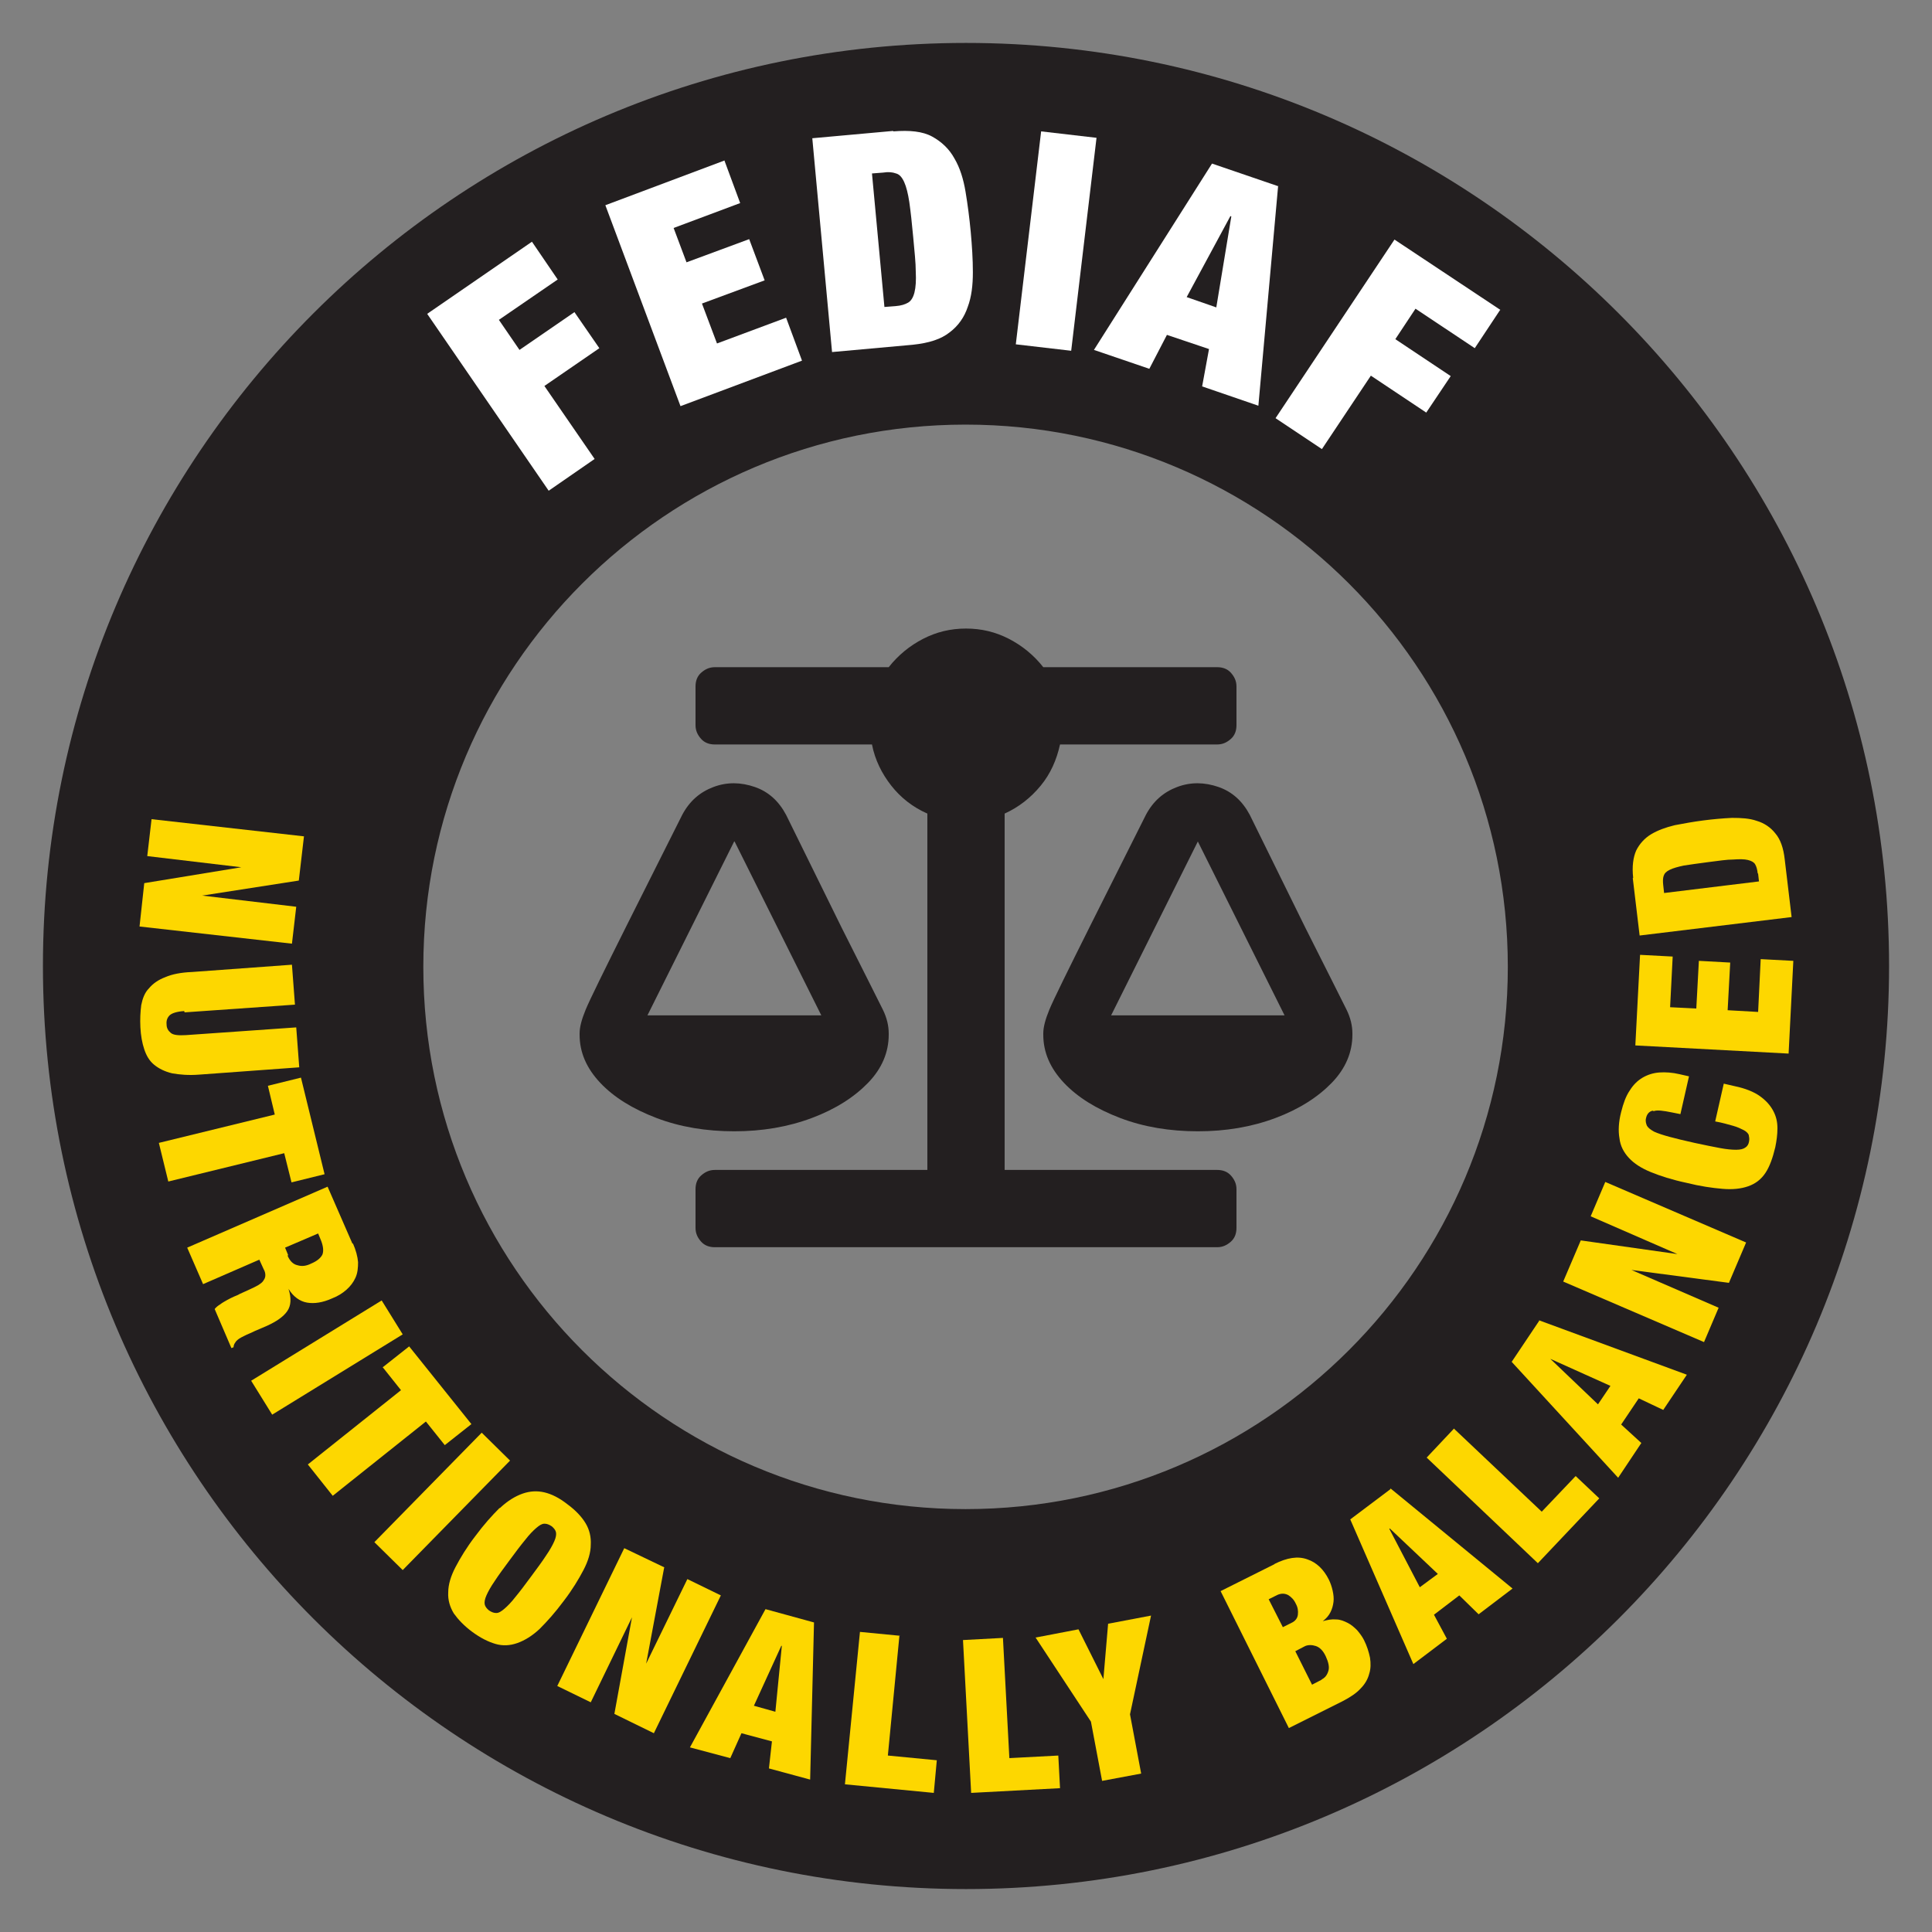 <?xml version="1.0" encoding="UTF-8"?>
<svg xmlns="http://www.w3.org/2000/svg" version="1.1" viewBox="0 0 450 450">
  <rect x="0" y="0" width="450" height="450" fill="#808080" stroke="none"/>
  <defs>
    <style>
      .cls-1 {
        fill: #231f20;
      }

      .cls-2 {
        fill: #fff;
      }

      .cls-3 {
        fill: #fdd700;
      }
    </style>
  </defs>
  <!-- Generator: Adobe Illustrator 28.7.7, SVG Export Plug-In . SVG Version: 1.2.0 Build 194)  -->
  <g>
    <g id="Layer_1">
      <g>
        <path class="cls-1" d="M225,10C106.3,10,10,106.3,10,225s96.3,215,215,215,215-96.3,215-215S343.7,10,225,10ZM224.9,351.5c-69.8,0-126.3-56.6-126.3-126.3s56.6-126.3,126.3-126.3,126.3,56.6,126.3,126.3-56.6,126.3-126.3,126.3Z"/>
        <g>
          <path class="cls-3" d="M69.6,205.1l-22.5,3.5h0c0,0,21.9,2.6,21.9,2.6l-1,8.6-35.5-4,1.1-10.1,22.6-3.7h0c0,0-21.9-2.6-21.9-2.6l1-8.6,35.5,4-1.2,10.3Z"/>
          <path class="cls-3" d="M42.9,235.5c-1.7.1-2.9.5-3.4,1-.5.5-.8,1.2-.7,2.1,0,.9.4,1.5,1,2,.6.5,1.8.6,3.5.5l25.7-1.8.7,9.3-23.3,1.7c-2.5.2-4.6,0-6.3-.3-1.7-.4-3.1-1.1-4.2-2-1.1-.9-1.8-2.1-2.3-3.6-.5-1.5-.8-3.2-.9-5.1-.1-1.9,0-3.7.2-5.2.3-1.5.8-2.9,1.8-3.9.9-1.1,2.2-2,3.8-2.6,1.6-.7,3.7-1.1,6.2-1.2l23.3-1.7.7,9.3-25.7,1.8Z"/>
          <path class="cls-3" d="M62.4,252.9l7.7-1.9,5.5,22.5-7.7,1.9-1.7-6.8-27,6.6-2.2-9,27-6.6-1.6-6.7Z"/>
          <path class="cls-3" d="M82.2,289.6c.7,1.6,1.1,3.1,1.2,4.4,0,1.3-.1,2.5-.6,3.6-.5,1.1-1.2,2-2.1,2.8-.9.8-2,1.5-3.3,2-2.2,1-4.2,1.3-5.9,1-1.7-.3-3.2-1.4-4.3-3.2h0c.7,2.2.6,3.9-.3,5.2-.9,1.3-2.5,2.4-4.7,3.4l-2.8,1.2c-.4.2-.9.4-1.3.6-.5.2-.9.4-1.3.6-.4.2-.8.4-1.1.6-.3.2-.5.4-.7.6-.1.2-.3.4-.4.6-.1.2-.2.5-.2.8l-.5.2-3.9-9.1c.3-.4.8-.8,1.3-1.1.5-.4,1.1-.7,1.6-1,.6-.3,1.1-.6,1.6-.8.5-.2,1-.4,1.3-.6l2.2-1c.9-.4,1.7-.8,2.2-1.1.6-.4,1-.7,1.2-1.1.3-.4.4-.8.4-1.2,0-.4-.1-.9-.4-1.4l-1-2.2-13.1,5.7-3.7-8.5,32.7-14.2,5.8,13.3ZM67,292.5c.5,1.2,1.3,2,2.3,2.2,1,.3,2,.2,3.2-.4,1.4-.6,2.2-1.3,2.6-2.1.3-.8.2-1.9-.3-3.2l-.7-1.7-7.7,3.3.7,1.7Z"/>
          <path class="cls-3" d="M93.8,310.8l-30.4,18.7-4.9-7.9,30.4-18.7,4.9,7.9Z"/>
          <path class="cls-3" d="M89.1,318.5l6.2-4.9,14.5,18.1-6.2,4.9-4.4-5.5-21.7,17.3-5.8-7.3,21.7-17.3-4.3-5.4Z"/>
          <path class="cls-3" d="M118.8,340.2l-25,25.5-6.6-6.5,25-25.5,6.6,6.5Z"/>
          <path class="cls-3" d="M116.5,351.2c1.7-1.6,3.5-2.7,5.2-3.3,1.7-.6,3.4-.7,5.1-.3,1.7.4,3.5,1.3,5.4,2.8,1.9,1.4,3.3,2.9,4.2,4.4.9,1.5,1.3,3.2,1.2,5,0,1.8-.6,3.8-1.7,5.9-1.1,2.1-2.6,4.6-4.6,7.2-2,2.7-3.9,4.8-5.6,6.5-1.7,1.6-3.5,2.7-5.2,3.3-1.7.6-3.4.7-5.1.2-1.7-.5-3.5-1.4-5.4-2.8-1.9-1.4-3.3-2.9-4.3-4.3-.9-1.5-1.4-3.1-1.3-4.9,0-1.8.6-3.8,1.7-5.9,1.1-2.1,2.6-4.6,4.6-7.2,2-2.7,3.9-4.8,5.6-6.5ZM115.2,368.3c-.9,1.3-1.5,2.4-1.9,3.3-.4.9-.5,1.6-.4,2.1.1.5.5,1,1,1.4.6.4,1.1.6,1.7.6.6,0,1.2-.4,1.9-1,.7-.6,1.6-1.5,2.6-2.8,1-1.2,2.2-2.8,3.6-4.7,1.4-1.9,2.6-3.5,3.5-4.9.9-1.3,1.5-2.4,1.9-3.3.4-.9.5-1.6.4-2.1-.1-.5-.5-1-1-1.4-.6-.4-1.1-.6-1.7-.6-.6,0-1.2.4-1.9,1-.7.6-1.6,1.5-2.6,2.8-1,1.2-2.2,2.8-3.6,4.7-1.4,1.9-2.6,3.5-3.5,4.9Z"/>
          <path class="cls-3" d="M154.7,365.1l-4.2,22.4h0s9.6-19.7,9.6-19.7l7.8,3.8-15.6,32.1-9.2-4.5,4.1-22.5h0s-9.6,19.8-9.6,19.8l-7.8-3.8,15.6-32.1,9.4,4.5Z"/>
          <path class="cls-3" d="M189.6,377.8l-.9,36.7-9.6-2.6.7-6.3-7.1-1.9-2.6,5.8-9.4-2.5,17.6-32.2,11.3,3.1ZM182,383.3l-6.4,14,5,1.4,1.5-15.3h0Z"/>
          <path class="cls-3" d="M209.5,380.9l-2.7,28,11.4,1.1-.7,7.6-20.7-2,3.5-35.5,9.3.9Z"/>
          <path class="cls-3" d="M233.6,381.4l1.5,28.1,11.4-.6.4,7.6-20.7,1.1-1.9-35.6,9.3-.5Z"/>
          <path class="cls-3" d="M241.3,381.4l9.9-1.9,5.8,11.6h0s1.1-12.9,1.1-12.9l10-1.9-4.9,23,2.6,13.8-9.1,1.7-2.6-13.8-12.9-19.6Z"/>
          <path class="cls-3" d="M296.8,364.3c3-1.5,5.5-1.9,7.7-1.1,2.1.7,3.8,2.3,5,4.7.4.8.7,1.7.9,2.6.2.9.3,1.8.2,2.6s-.3,1.6-.7,2.4c-.4.8-1,1.5-1.8,2.1h0c1.1-.3,2.1-.5,3.1-.4,1,0,1.9.4,2.7.8s1.5,1,2.2,1.7c.6.7,1.2,1.5,1.6,2.3.7,1.4,1.1,2.7,1.4,4.1.2,1.3.2,2.6-.2,3.8-.3,1.2-1,2.4-2,3.4-1,1.1-2.4,2-4.1,2.9l-12.6,6.3-15.9-31.9,12.6-6.3ZM300.8,378c.9-.4,1.4-1.1,1.5-1.9.1-.9,0-1.7-.5-2.6-.4-.9-1.1-1.6-1.8-2-.8-.4-1.6-.4-2.5,0l-2,1,3.3,6.5,2-1ZM307.8,391.2c.8-.4,1.3-1,1.6-2,.3-.9,0-2.1-.6-3.4-.6-1.3-1.4-2.1-2.3-2.4s-1.8-.3-2.5,0l-2.3,1.2,3.9,7.8,2.3-1.2Z"/>
          <path class="cls-3" d="M323.9,346.7l28.4,23.3-7.9,6-4.5-4.4-5.9,4.5,3,5.6-7.8,5.9-14.7-33.7,9.3-7ZM323.6,356.1l7.1,13.6,4.2-3.1-11.2-10.6h0Z"/>
          <path class="cls-3" d="M338.7,332.8l20.4,19.3,7.9-8.3,5.5,5.2-14.3,15.1-25.9-24.6,6.4-6.8Z"/>
          <path class="cls-3" d="M358.4,307.5l34.5,12.7-5.5,8.2-5.7-2.7-4.1,6.1,4.7,4.3-5.4,8.1-24.8-27,6.5-9.7ZM361.1,316.5l11.1,10.6,2.9-4.3-14-6.3h0Z"/>
          <path class="cls-3" d="M368.1,288.9l22.6,3.2h0c0,0-20.2-8.8-20.2-8.8l3.4-8,32.8,14.1-4,9.4-22.7-3h0c0,0,20.3,8.8,20.3,8.8l-3.4,8-32.8-14.1,4.1-9.6Z"/>
          <path class="cls-3" d="M384.9,258.7c-.8.2-1.3.8-1.5,1.7-.2.7,0,1.3.2,1.8.3.5.8.9,1.7,1.4.9.4,2.1.8,3.6,1.2,1.5.4,3.5.9,5.8,1.4,2.3.5,4.3.9,5.9,1.2,1.6.3,2.8.4,3.8.4,1,0,1.7-.2,2.1-.5.5-.3.8-.8.9-1.5.1-.6,0-1-.1-1.5-.2-.4-.6-.8-1.2-1.1-.6-.3-1.4-.7-2.5-1-1.1-.3-2.4-.7-4.1-1l2-8.8,2.6.6c2.4.5,4.4,1.3,5.8,2.3,1.4,1,2.4,2.1,3.1,3.4.7,1.3,1,2.6,1,4.1,0,1.5-.2,2.9-.5,4.4-.6,2.5-1.3,4.5-2.3,6-1,1.5-2.3,2.5-4,3.1-1.7.6-3.7.8-6,.6-2.4-.2-5.2-.6-8.4-1.4-3.3-.7-6.1-1.6-8.3-2.5-2.2-.9-3.9-2-5.1-3.3-1.2-1.3-2-2.8-2.2-4.6-.3-1.7-.2-3.8.4-6.1.5-2,1.1-3.7,2-5,.8-1.3,1.8-2.3,3-3,1.2-.7,2.5-1.1,3.9-1.2,1.4-.1,3,0,4.7.4l2.2.5-2,8.8-2-.4c-2-.4-3.4-.6-4.2-.3Z"/>
          <path class="cls-3" d="M382,222.4l7.6.4-.6,11.8,6.1.3.6-11.1,7.3.4-.6,11.1,7.1.4.6-12.3,7.6.4-1.1,21.6-35.7-1.9,1.1-21.1Z"/>
          <path class="cls-3" d="M380.4,204.5c-.3-2.7,0-4.8.7-6.4.8-1.6,2-2.9,3.5-3.8,1.5-.9,3.4-1.6,5.5-2.1,2.1-.4,4.3-.8,6.6-1.1,2.3-.3,4.6-.5,6.7-.6,2.2,0,4.1.1,5.8.7,1.7.5,3.2,1.5,4.3,2.9,1.2,1.4,1.9,3.4,2.2,6.1l1.6,13.4-35.4,4.3-1.6-13.4ZM409.4,203.4c-.1-.9-.3-1.6-.6-2.1-.3-.5-.9-.8-1.7-1-.8-.2-2-.2-3.4-.1-1.5,0-3.4.3-5.8.6-2.4.3-4.3.6-5.7.8-1.4.3-2.5.6-3.3,1-.8.4-1.2.8-1.4,1.4-.2.6-.2,1.3-.1,2.2l.2,1.8,22.1-2.7-.2-1.8Z"/>
        </g>
        <g>
          <path class="cls-2" d="M123.9,56.3l6,8.8-13.7,9.4,4.8,7,12.8-8.8,5.8,8.4-12.8,8.8,11.7,17-10.7,7.4-28.3-41.2,24.4-16.8Z"/>
          <path class="cls-2" d="M168.7,37.3l3.7,10-15.5,5.8,3,8,14.6-5.4,3.6,9.6-14.6,5.4,3.5,9.3,16.1-6,3.7,10-28.3,10.6-17.5-46.8,27.7-10.4Z"/>
          <path class="cls-2" d="M208.1,30.6c3.8-.3,6.8,0,9,1.2,2.2,1.2,4,2.9,5.2,5.1,1.3,2.2,2.1,4.8,2.6,7.8.5,3,.9,6.1,1.2,9.3.3,3.3.5,6.4.5,9.4,0,3-.3,5.7-1.2,8.1-.8,2.4-2.2,4.4-4.2,5.9-2,1.6-4.8,2.5-8.6,2.9l-18.8,1.7-4.6-49.8,18.8-1.7ZM208.6,71.3c1.3-.1,2.2-.4,2.9-.8.7-.4,1.2-1.2,1.5-2.4.3-1.2.4-2.8.3-4.8,0-2.1-.3-4.8-.6-8.1-.3-3.3-.6-6-.9-8.1-.3-2-.7-3.6-1.2-4.7-.5-1.1-1.1-1.8-1.9-2-.8-.3-1.8-.4-3-.2l-2.6.2,2.9,31.1,2.6-.2Z"/>
          <path class="cls-2" d="M255.4,32.1l-5.9,49.6-12.9-1.5,5.9-49.6,12.9,1.5Z"/>
          <path class="cls-2" d="M297.7,43.3l-4.6,51.2-13.1-4.5,1.6-8.7-9.8-3.3-4.1,7.9-12.9-4.4,27.5-43.4,15.5,5.3ZM286.6,50.3l-10.2,18.9,6.9,2.4,3.5-21.2h-.1Z"/>
          <path class="cls-2" d="M349.4,72.2l-5.9,8.9-13.8-9.2-4.7,7.1,12.9,8.6-5.7,8.5-12.9-8.6-11.4,17.1-10.8-7.2,27.7-41.6,24.7,16.4Z"/>
        </g>
        <path class="cls-1" d="M207,241c0,4.1-1.6,7.9-4.8,11.2s-7.5,6.1-13.1,8.2-11.6,3.1-18.1,3.1-12.6-1-18.1-3.1-9.9-4.8-13.1-8.2-4.8-7.1-4.8-11.2v-.3c0-1.5.5-3.3,1.4-5.5s4.2-8.9,9.8-20.1l12.7-25.3c1.7-3.2,4.1-5.3,7.3-6.5s6.4-1.1,9.6,0,5.6,3.3,7.3,6.5l12.9,26.2c5.4,10.7,8.6,17.1,9.6,19.1s1.4,3.9,1.4,5.6v.3ZM171,196l-20.2,40.5h40.5l-20.2-40.5ZM283.5,272.5c1.3,0,2.4.4,3.2,1.3s1.3,1.9,1.3,3.2v9c0,1.3-.4,2.4-1.3,3.2s-1.9,1.3-3.2,1.3h-117c-1.3,0-2.4-.4-3.2-1.3s-1.3-1.9-1.3-3.2v-9c0-1.3.4-2.4,1.3-3.2s1.9-1.3,3.2-1.3h49.5v-83c-3.4-1.5-6.2-3.7-8.4-6.5s-3.8-6-4.5-9.6h-36.6c-1.3,0-2.4-.4-3.2-1.3s-1.3-1.9-1.3-3.2v-9c0-1.3.4-2.4,1.3-3.2s1.9-1.3,3.2-1.3h40.5c2.2-2.8,4.9-5,8-6.6s6.4-2.4,10-2.4,6.9.8,10,2.4,5.8,3.8,8,6.6h40.5c1.3,0,2.4.4,3.2,1.3s1.3,1.9,1.3,3.2v9c0,1.3-.4,2.4-1.3,3.2s-1.9,1.3-3.2,1.3h-36.6c-.8,3.6-2.2,6.8-4.5,9.6s-5.1,5-8.4,6.5v83h49.5ZM315,241c0,4.1-1.6,7.9-4.8,11.2s-7.5,6.1-13.1,8.2-11.6,3.1-18.1,3.1-12.6-1-18.1-3.1-9.9-4.8-13.1-8.2-4.8-7.1-4.8-11.2v-.3c0-1.5.5-3.3,1.4-5.5s4.2-8.9,9.8-20.1l12.7-25.3c1.7-3.2,4.1-5.3,7.3-6.5s6.4-1.1,9.6,0,5.6,3.3,7.3,6.5l12.9,26.2c5.4,10.7,8.6,17.1,9.6,19.1s1.4,3.9,1.4,5.6v.3ZM258.7,236.5h40.5l-20.2-40.5-20.2,40.5Z"/>
      </g>
    </g>
  </g>
</svg>